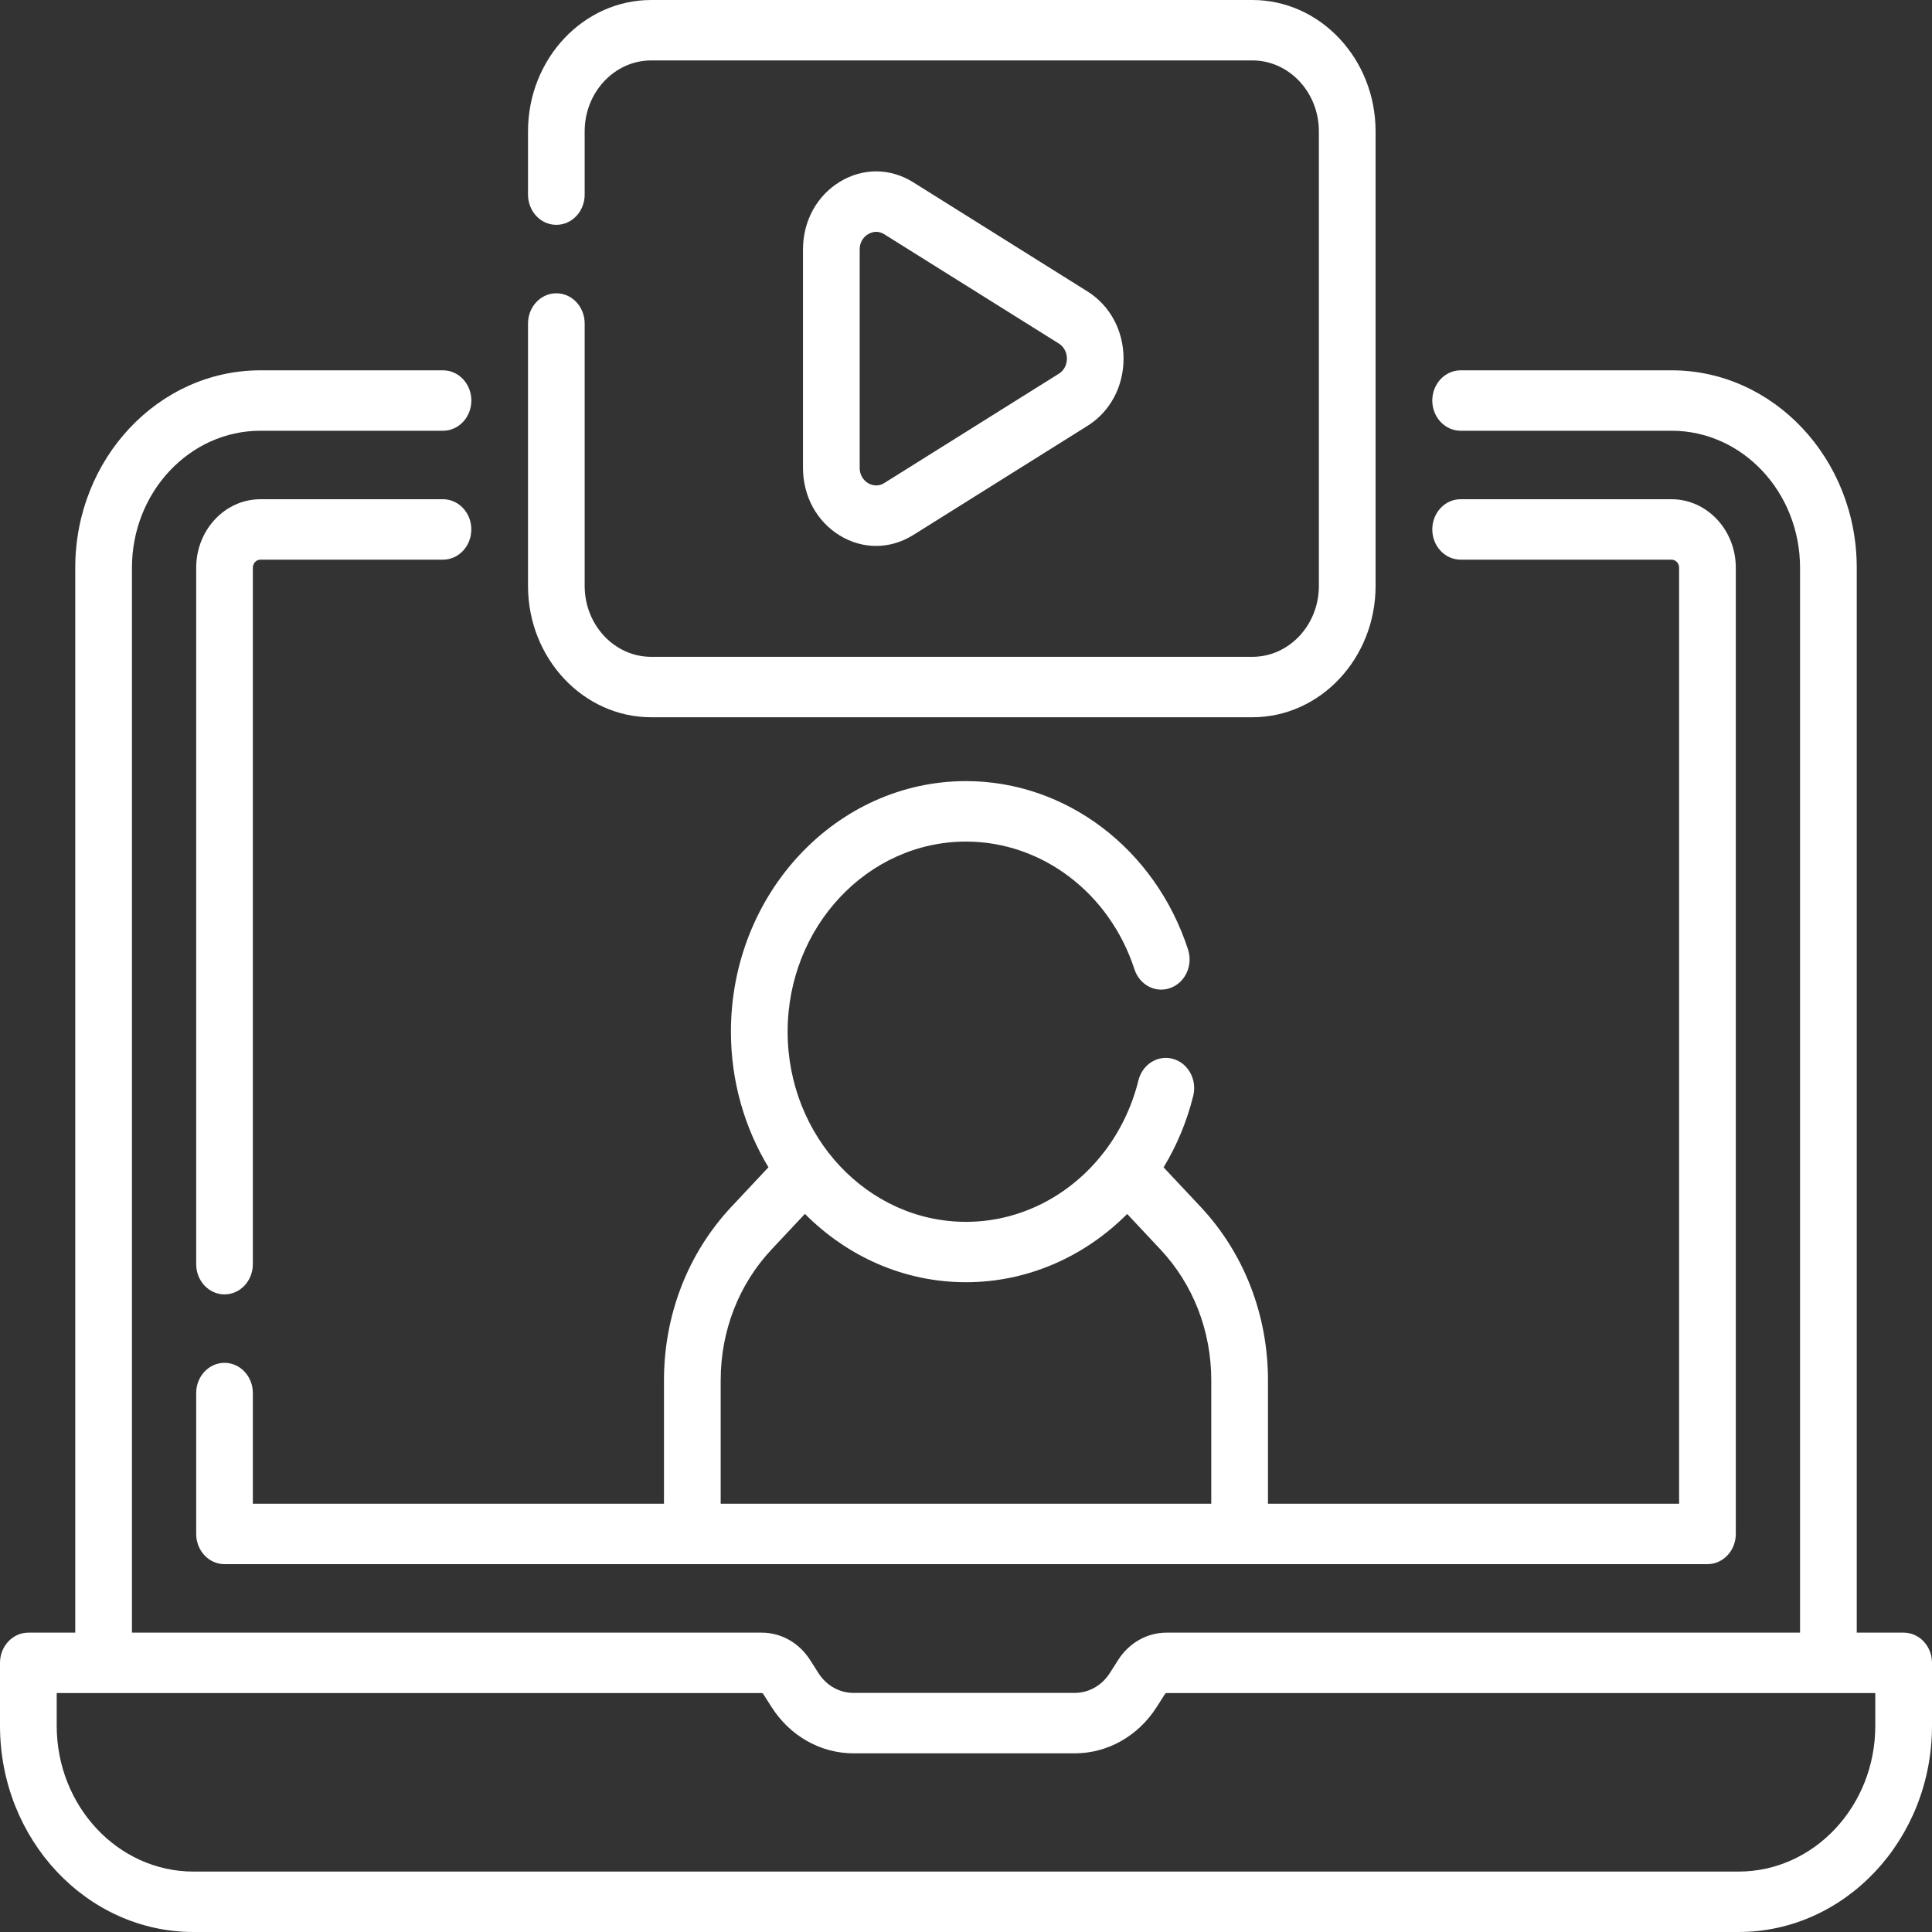 <svg width="40" height="40" viewBox="0 0 40 40" fill="none" xmlns="http://www.w3.org/2000/svg">
<rect x="0" y="0" width="40" height="40" fill="#333333" stroke="none"/>
<path d="M39.413 33.802H38.442V11.754C38.442 9.501 36.722 7.667 34.608 7.667H30.241C29.917 7.667 29.654 7.947 29.654 8.293C29.654 8.638 29.917 8.918 30.241 8.918H34.608C36.075 8.918 37.268 10.19 37.268 11.754V33.802H24.151C23.751 33.802 23.377 34.013 23.152 34.365L22.976 34.641C22.812 34.897 22.541 35.05 22.251 35.05H17.671C17.38 35.05 17.109 34.897 16.946 34.641L16.77 34.365C16.545 34.013 16.171 33.802 15.771 33.802H2.732V11.754C2.732 10.19 3.925 8.918 5.392 8.918H9.172C9.496 8.918 9.759 8.638 9.759 8.293C9.759 7.947 9.496 7.667 9.172 7.667H5.392C3.278 7.667 1.558 9.5 1.558 11.754V33.802H0.587C0.263 33.802 0 34.082 0 34.428V35.73C0 38.084 1.797 40 4.006 40H35.994C38.203 40 40 38.084 40 35.73V34.428C40 34.082 39.737 33.802 39.413 33.802ZM38.826 35.73C38.826 37.395 37.556 38.749 35.994 38.749H4.006C2.444 38.749 1.174 37.395 1.174 35.73V35.053H15.771C15.782 35.053 15.793 35.059 15.8 35.069L15.976 35.345C16.358 35.944 16.992 36.301 17.671 36.301H22.251C22.93 36.301 23.564 35.944 23.946 35.345L24.122 35.069L24.122 35.069C24.129 35.059 24.139 35.053 24.151 35.053H38.826V35.73H38.826Z" fill="white"/>
<path d="M4.062 31.759C4.062 32.104 4.324 32.384 4.648 32.384H35.351C35.675 32.384 35.938 32.104 35.938 31.759V11.754C35.938 10.972 35.341 10.336 34.607 10.336H30.24C29.916 10.336 29.654 10.616 29.654 10.961C29.654 11.307 29.916 11.587 30.24 11.587H34.607C34.694 11.587 34.764 11.662 34.764 11.754V31.133H26.252V28.579C26.252 27.221 25.756 25.944 24.855 24.983L24.091 24.169C24.362 23.721 24.572 23.223 24.705 22.687C24.787 22.353 24.6 22.011 24.287 21.923C23.973 21.835 23.653 22.034 23.57 22.368C23.434 22.917 23.192 23.413 22.872 23.835C22.869 23.838 22.867 23.841 22.865 23.843C22.179 24.741 21.137 25.297 20 25.297C17.964 25.297 16.307 23.531 16.307 21.36C16.307 19.189 17.964 17.424 20 17.424C21.571 17.424 22.973 18.487 23.488 20.069C23.594 20.395 23.928 20.568 24.235 20.454C24.541 20.341 24.703 19.985 24.597 19.658C23.918 17.573 22.07 16.172 20 16.172C17.316 16.172 15.133 18.5 15.133 21.36C15.133 22.394 15.42 23.357 15.91 24.167L15.145 24.983C14.243 25.944 13.747 27.221 13.747 28.579V31.133H5.235V28.841C5.235 28.496 4.972 28.216 4.648 28.216C4.324 28.216 4.062 28.496 4.062 28.841V31.759ZM14.921 28.579C14.921 27.555 15.295 26.592 15.975 25.868L16.665 25.132C17.536 26.009 18.71 26.547 20 26.547C21.273 26.547 22.456 26.018 23.337 25.134L24.025 25.868C24.704 26.592 25.078 27.555 25.078 28.579V31.133H14.921V28.579Z" fill="white"/>
<path d="M4.648 26.799C4.972 26.799 5.235 26.519 5.235 26.173V11.754C5.235 11.662 5.305 11.587 5.392 11.587H9.171C9.496 11.587 9.758 11.307 9.758 10.961C9.758 10.616 9.496 10.336 9.171 10.336H5.392C4.658 10.336 4.062 10.972 4.062 11.754V26.173C4.062 26.519 4.324 26.799 4.648 26.799Z" fill="white"/>
<path d="M13.483 14.85H25.929C27.335 14.85 28.48 13.63 28.48 12.131V2.719C28.48 1.22 27.335 0 25.929 0H13.483C12.076 0 10.932 1.22 10.932 2.719V4.029C10.932 4.375 11.194 4.655 11.518 4.655C11.843 4.655 12.105 4.375 12.105 4.029V2.719C12.105 1.91 12.723 1.251 13.483 1.251H25.929C26.688 1.251 27.306 1.91 27.306 2.719V12.131C27.306 12.941 26.688 13.599 25.929 13.599H13.483C12.723 13.599 12.105 12.941 12.105 12.131V6.698C12.105 6.352 11.843 6.072 11.518 6.072C11.194 6.072 10.932 6.352 10.932 6.698V12.131C10.932 13.63 12.076 14.85 13.483 14.85Z" fill="white"/>
<path d="M18.139 11.303C18.403 11.303 18.666 11.227 18.906 11.078L22.515 8.817C22.983 8.524 23.262 8.004 23.262 7.425C23.262 6.847 22.983 6.327 22.515 6.034L18.906 3.773C18.432 3.476 17.864 3.473 17.387 3.764C16.91 4.055 16.625 4.579 16.625 5.165V9.686C16.625 10.272 16.91 10.796 17.387 11.087C17.623 11.231 17.881 11.303 18.139 11.303ZM17.799 5.165C17.799 4.975 17.918 4.881 17.97 4.85C18.001 4.831 18.063 4.8 18.141 4.8C18.192 4.8 18.25 4.813 18.311 4.852L21.921 7.112C22.072 7.207 22.089 7.363 22.089 7.425C22.089 7.488 22.072 7.643 21.921 7.738L18.311 9.999C18.158 10.095 18.021 10.032 17.97 10.001C17.918 9.969 17.799 9.876 17.799 9.686V5.165H17.799Z" fill="white"/>
</svg>
